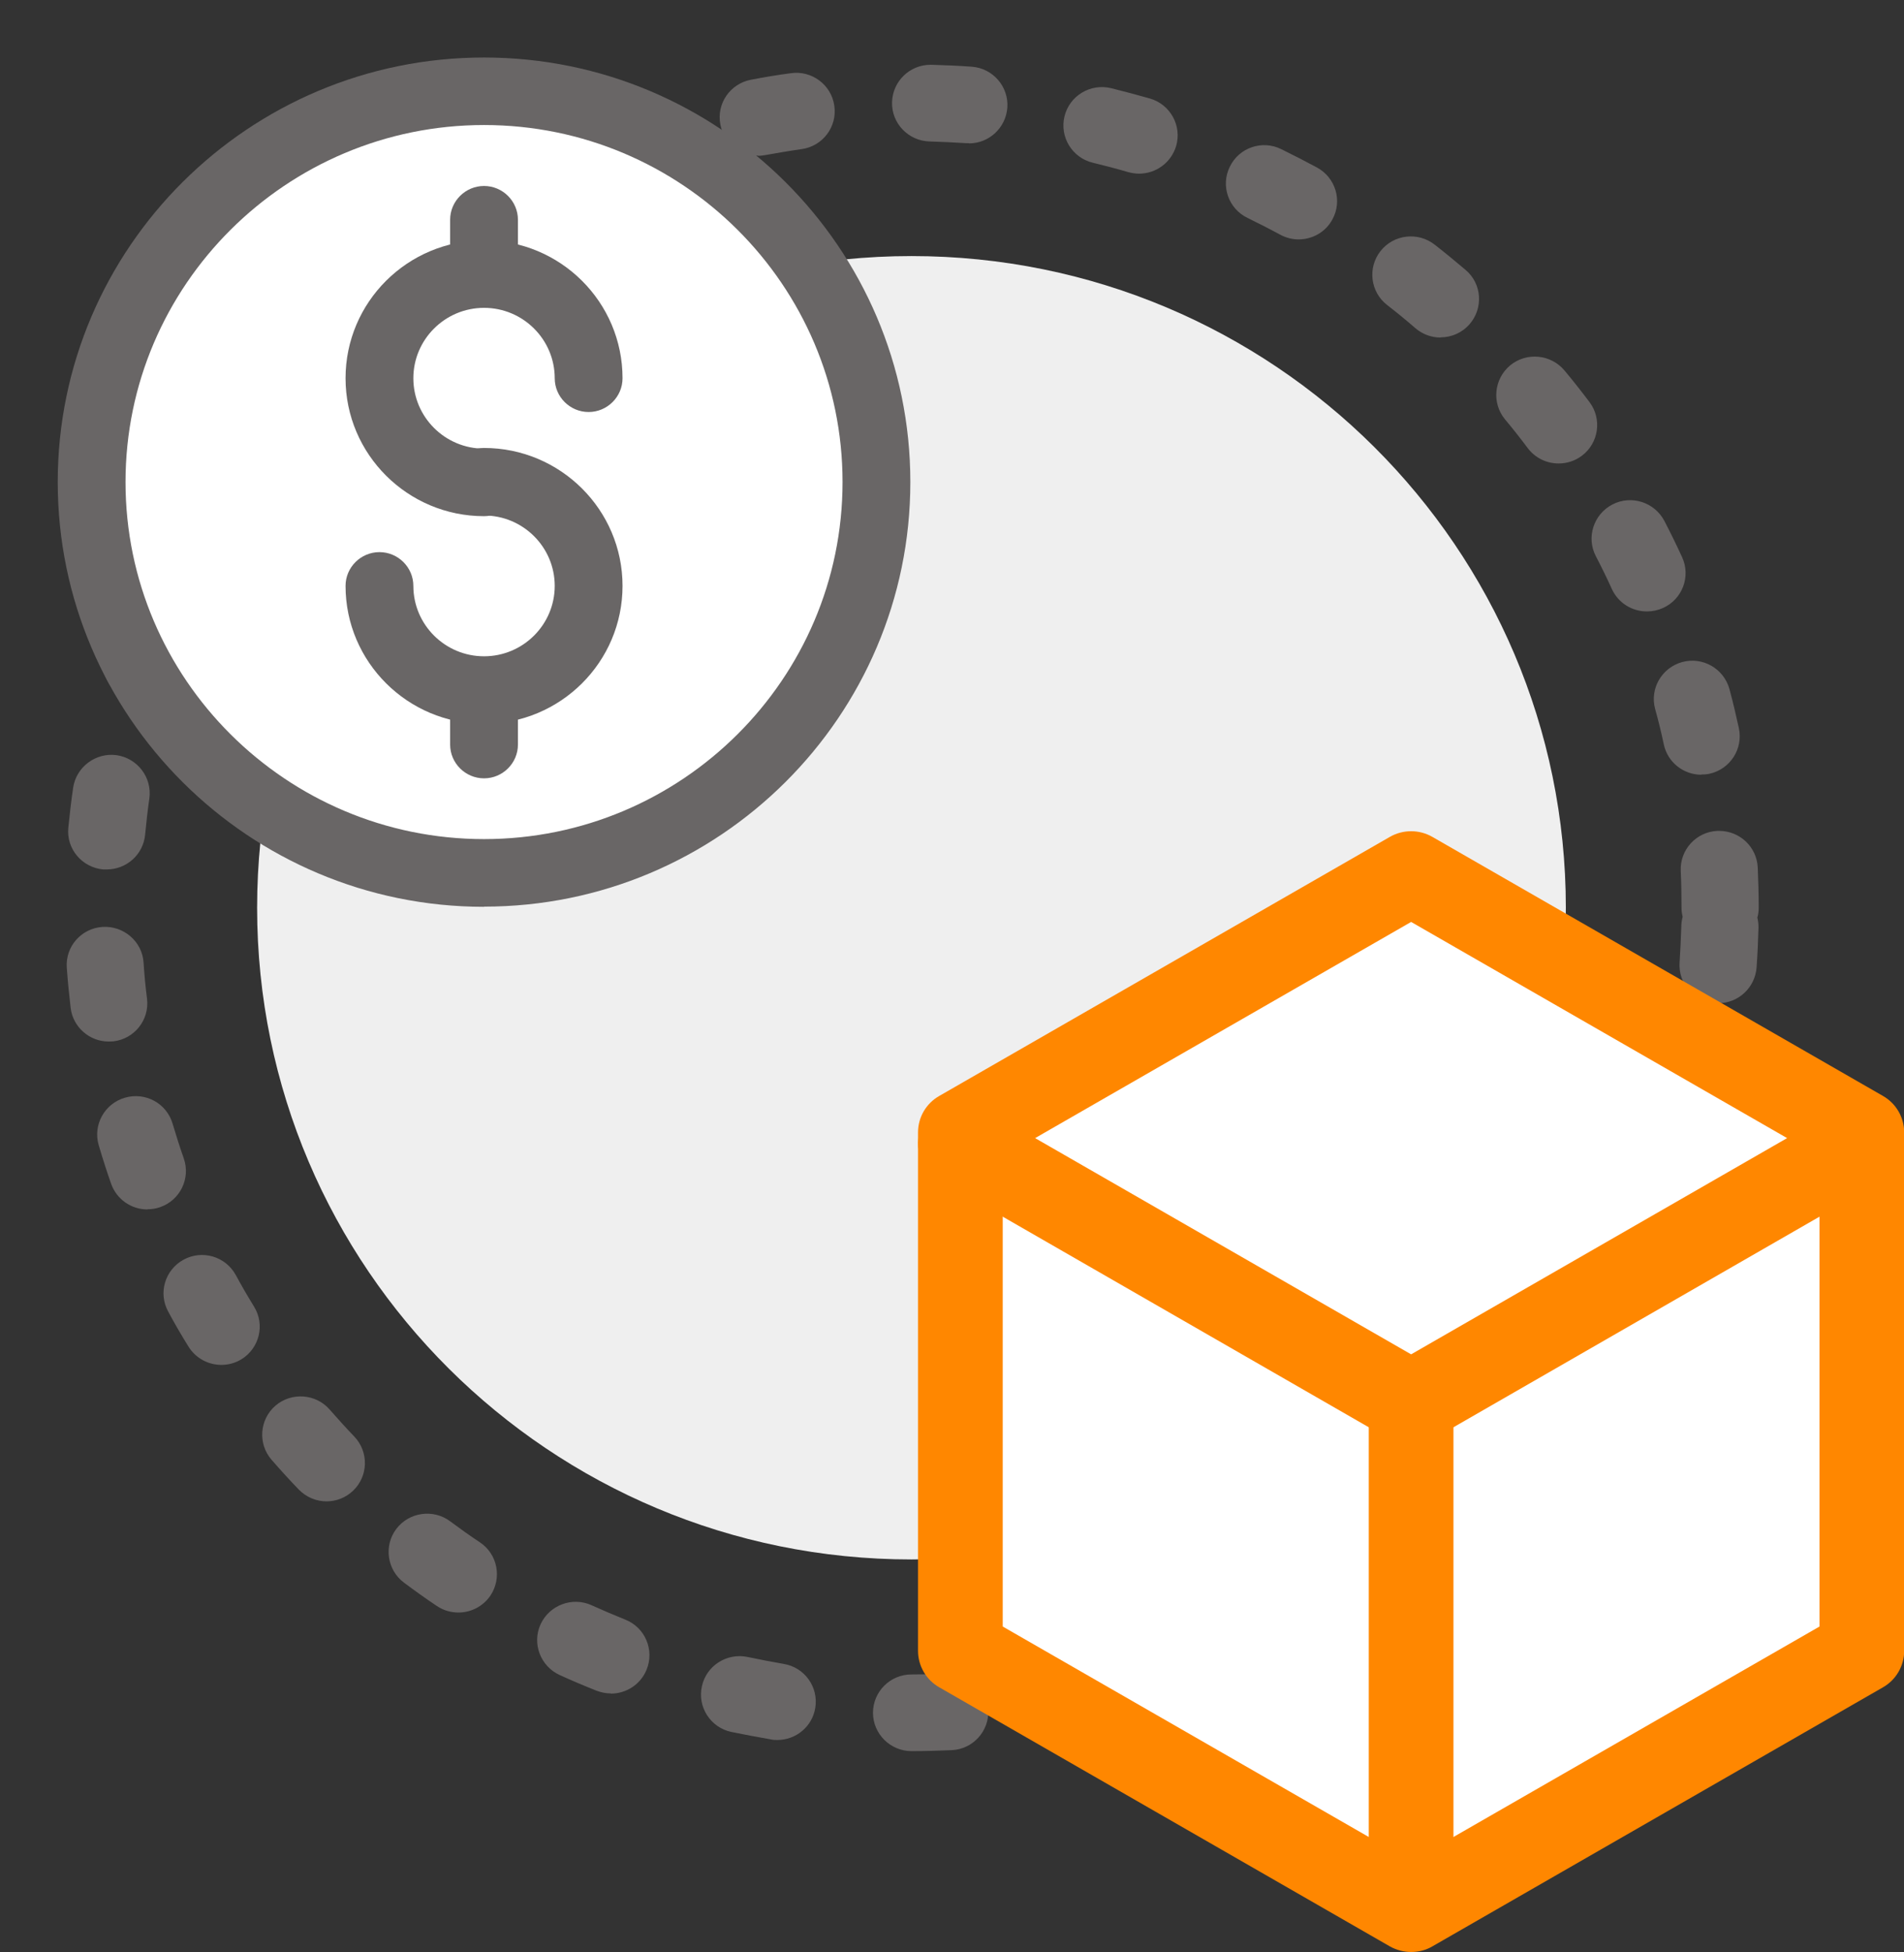 <svg width="121" height="124" viewBox="0 0 121 124" fill="none" xmlns="http://www.w3.org/2000/svg">
<rect x="0" y="0" width="121" height="124" fill="#333333" stroke="none"/>
<g clip-path="url(#clip0_8_29)">
<path d="M57.925 99.064C80.892 99.064 99.51 80.529 99.51 57.665C99.51 34.802 80.892 16.267 57.925 16.267C34.959 16.267 16.34 34.802 16.34 57.665C16.34 80.529 34.959 99.064 57.925 99.064Z" fill="#EFEFEF"/>
<path d="M57.925 111.24C56.58 111.24 55.479 110.144 55.479 108.804C55.479 107.465 56.568 106.369 57.925 106.369C58.708 106.369 59.479 106.357 60.249 106.321C61.595 106.284 62.744 107.295 62.806 108.634C62.867 109.973 61.827 111.118 60.482 111.179C59.638 111.215 58.782 111.24 57.925 111.24ZM49.4 110.533C49.266 110.533 49.131 110.533 48.997 110.497C48.153 110.351 47.309 110.192 46.477 110.022C45.156 109.742 44.312 108.439 44.606 107.124C44.887 105.809 46.196 104.981 47.517 105.261C48.275 105.419 49.033 105.566 49.804 105.7C51.137 105.919 52.03 107.173 51.81 108.5C51.614 109.693 50.575 110.533 49.4 110.533ZM68.835 110.071C67.71 110.071 66.695 109.291 66.45 108.147C66.169 106.832 67.001 105.541 68.322 105.249C69.08 105.091 69.838 104.908 70.584 104.701C71.893 104.348 73.226 105.127 73.581 106.418C73.936 107.721 73.153 109.048 71.856 109.401C71.037 109.62 70.205 109.815 69.361 109.998C69.19 110.034 69.007 110.046 68.835 110.046V110.071ZM38.821 107.575C38.515 107.575 38.209 107.514 37.916 107.404C37.121 107.088 36.338 106.759 35.567 106.406C34.344 105.846 33.794 104.397 34.356 103.179C34.919 101.962 36.375 101.414 37.598 101.974C38.295 102.29 39.016 102.595 39.738 102.887C40.998 103.386 41.597 104.811 41.096 106.053C40.717 107.002 39.799 107.587 38.821 107.587V107.575ZM79.268 106.613C78.339 106.613 77.458 106.089 77.042 105.188C76.48 103.971 77.018 102.522 78.253 101.962C78.963 101.633 79.66 101.304 80.344 100.939C81.543 100.318 83.023 100.793 83.647 101.986C84.271 103.179 83.794 104.652 82.595 105.273C81.837 105.663 81.066 106.04 80.283 106.394C79.953 106.54 79.611 106.613 79.268 106.613ZM29.134 102.436C28.657 102.436 28.18 102.302 27.764 102.022C27.055 101.548 26.358 101.048 25.673 100.537C24.596 99.733 24.376 98.199 25.183 97.128C25.991 96.056 27.532 95.837 28.608 96.641C29.232 97.103 29.855 97.554 30.504 97.98C31.629 98.735 31.91 100.245 31.164 101.365C30.687 102.059 29.917 102.436 29.134 102.436ZM88.723 101.012C87.977 101.012 87.243 100.671 86.766 100.038C85.959 98.966 86.179 97.432 87.255 96.628C87.879 96.166 88.49 95.691 89.09 95.192C90.129 94.339 91.67 94.473 92.539 95.52C93.395 96.555 93.248 98.09 92.209 98.954C91.548 99.502 90.875 100.026 90.19 100.537C89.75 100.866 89.236 101.024 88.723 101.024V101.012ZM20.756 95.374C20.108 95.374 19.471 95.119 18.982 94.619C18.395 94.011 17.82 93.377 17.258 92.732C16.377 91.722 16.487 90.175 17.502 89.299C18.517 88.422 20.071 88.531 20.951 89.542C21.465 90.126 21.979 90.699 22.517 91.259C23.447 92.233 23.41 93.779 22.431 94.705C21.954 95.155 21.355 95.374 20.744 95.374H20.756ZM96.758 93.56C96.196 93.56 95.621 93.365 95.156 92.963C94.141 92.087 94.031 90.54 94.912 89.53C95.425 88.945 95.914 88.349 96.391 87.74C97.223 86.681 98.764 86.498 99.828 87.326C100.892 88.154 101.076 89.688 100.244 90.748C99.718 91.417 99.168 92.075 98.618 92.72C98.128 93.28 97.456 93.56 96.771 93.56H96.758ZM14.066 86.705C13.246 86.705 12.439 86.291 11.974 85.536C11.521 84.806 11.093 84.075 10.69 83.32C10.041 82.139 10.482 80.666 11.668 80.02C12.855 79.375 14.335 79.813 14.983 80.995C15.35 81.676 15.741 82.346 16.145 83.004C16.854 84.148 16.487 85.646 15.338 86.352C14.934 86.596 14.493 86.705 14.066 86.705ZM103.021 84.586C102.629 84.586 102.226 84.489 101.846 84.282C100.66 83.637 100.232 82.151 100.88 80.982C101.247 80.313 101.602 79.619 101.944 78.925C102.531 77.707 103.999 77.208 105.21 77.804C106.421 78.389 106.934 79.85 106.335 81.055C105.956 81.823 105.565 82.577 105.161 83.32C104.721 84.124 103.877 84.586 103.008 84.586H103.021ZM9.369 76.83C8.354 76.83 7.412 76.197 7.057 75.187C6.776 74.383 6.519 73.579 6.274 72.751C5.895 71.461 6.641 70.109 7.938 69.732C9.234 69.354 10.592 70.085 10.971 71.388C11.191 72.13 11.424 72.861 11.68 73.591C12.121 74.858 11.448 76.246 10.176 76.684C9.907 76.782 9.638 76.818 9.369 76.818V76.83ZM107.228 74.517C106.996 74.517 106.763 74.48 106.543 74.419C105.247 74.042 104.501 72.691 104.88 71.4C105.1 70.657 105.296 69.914 105.479 69.159C105.797 67.857 107.13 67.053 108.439 67.37C109.748 67.686 110.555 69.001 110.237 70.316C110.029 71.144 109.809 71.96 109.576 72.776C109.258 73.835 108.292 74.529 107.228 74.529V74.517ZM6.91 66.164C5.687 66.164 4.635 65.251 4.489 64.021C4.391 63.181 4.305 62.329 4.244 61.476C4.146 60.137 5.161 58.968 6.519 58.883C7.84 58.798 9.039 59.796 9.124 61.148C9.173 61.915 9.246 62.694 9.344 63.449C9.503 64.788 8.549 65.994 7.204 66.152C7.106 66.152 7.008 66.164 6.91 66.164ZM109.173 63.741C109.173 63.741 109.05 63.741 109.001 63.741C107.656 63.644 106.641 62.475 106.739 61.136C106.788 60.368 106.824 59.601 106.849 58.822C106.849 58.627 106.886 58.432 106.934 58.238C106.886 58.055 106.861 57.86 106.861 57.653C106.861 56.874 106.849 56.107 106.812 55.328C106.751 53.988 107.791 52.844 109.136 52.783C109.173 52.783 109.209 52.783 109.258 52.783C110.555 52.783 111.643 53.793 111.705 55.108C111.741 55.949 111.766 56.801 111.766 57.653C111.766 57.872 111.741 58.092 111.68 58.286C111.729 58.493 111.753 58.7 111.753 58.919C111.729 59.772 111.692 60.624 111.631 61.464C111.533 62.743 110.469 63.729 109.197 63.729L109.173 63.741ZM6.776 55.23C6.702 55.23 6.617 55.23 6.543 55.23C5.198 55.096 4.207 53.915 4.342 52.576C4.428 51.724 4.525 50.883 4.648 50.043C4.843 48.716 6.091 47.791 7.412 47.973C8.745 48.168 9.675 49.398 9.491 50.725C9.381 51.492 9.295 52.259 9.222 53.026C9.1 54.293 8.036 55.23 6.788 55.23H6.776ZM108.121 49.215C106.996 49.215 105.98 48.436 105.736 47.291C105.577 46.536 105.393 45.782 105.185 45.039C104.831 43.736 105.614 42.409 106.91 42.056C108.219 41.703 109.552 42.482 109.907 43.773C110.127 44.588 110.322 45.416 110.506 46.257C110.787 47.572 109.955 48.862 108.635 49.154C108.463 49.191 108.28 49.203 108.109 49.203L108.121 49.215ZM8.977 44.528C8.733 44.528 8.476 44.491 8.231 44.406C6.947 43.992 6.238 42.628 6.641 41.35C6.898 40.534 7.179 39.73 7.485 38.939C7.962 37.672 9.369 37.039 10.629 37.514C11.901 37.989 12.537 39.389 12.06 40.643C11.79 41.362 11.534 42.092 11.301 42.835C10.971 43.87 10.005 44.528 8.965 44.528H8.977ZM104.66 38.841C103.73 38.841 102.849 38.318 102.434 37.417C102.115 36.711 101.773 36.017 101.418 35.335C100.795 34.141 101.272 32.668 102.47 32.047C103.669 31.426 105.149 31.901 105.773 33.094C106.164 33.849 106.543 34.616 106.898 35.395C107.46 36.613 106.922 38.062 105.687 38.622C105.357 38.768 105.014 38.841 104.672 38.841H104.66ZM13.417 34.531C13.001 34.531 12.585 34.421 12.194 34.202C11.02 33.533 10.629 32.035 11.301 30.878C11.729 30.148 12.17 29.417 12.634 28.699C13.368 27.566 14.885 27.238 16.01 27.968C17.148 28.699 17.478 30.209 16.744 31.329C16.328 31.974 15.925 32.632 15.533 33.301C15.081 34.081 14.261 34.519 13.417 34.519V34.531ZM99.046 29.442C98.299 29.442 97.566 29.101 97.089 28.467C96.624 27.846 96.147 27.238 95.645 26.641C94.789 25.606 94.936 24.072 95.976 23.207C97.015 22.355 98.556 22.501 99.425 23.536C99.975 24.194 100.501 24.863 101.015 25.545C101.822 26.617 101.602 28.151 100.525 28.954C100.085 29.283 99.572 29.442 99.058 29.442H99.046ZM19.9 25.703C19.312 25.703 18.725 25.497 18.248 25.07C17.245 24.169 17.172 22.623 18.089 21.625C18.664 20.991 19.251 20.383 19.851 19.786C20.805 18.836 22.358 18.836 23.312 19.786C24.266 20.736 24.266 22.282 23.312 23.232C22.762 23.78 22.223 24.34 21.698 24.912C21.221 25.436 20.548 25.703 19.887 25.703H19.9ZM91.548 21.442C90.985 21.442 90.411 21.247 89.946 20.845C89.359 20.334 88.759 19.847 88.148 19.372C87.084 18.544 86.9 17.01 87.732 15.95C88.564 14.891 90.105 14.709 91.169 15.537C91.842 16.06 92.502 16.608 93.15 17.156C94.178 18.033 94.275 19.579 93.395 20.59C92.906 21.15 92.233 21.43 91.548 21.43V21.442ZM28.107 18.447C27.348 18.447 26.59 18.093 26.113 17.424C25.33 16.328 25.587 14.806 26.688 14.027C27.385 13.527 28.094 13.053 28.816 12.59C29.953 11.859 31.47 12.188 32.192 13.32C32.925 14.453 32.595 15.963 31.458 16.681C30.809 17.095 30.161 17.533 29.525 17.984C29.097 18.288 28.596 18.434 28.107 18.434V18.447ZM82.522 15.208C82.13 15.208 81.727 15.11 81.347 14.903C80.675 14.538 79.978 14.185 79.281 13.844C78.07 13.26 77.556 11.799 78.155 10.593C78.742 9.375 80.21 8.876 81.421 9.473C82.191 9.85 82.95 10.24 83.696 10.642C84.882 11.287 85.323 12.76 84.674 13.941C84.234 14.757 83.39 15.208 82.522 15.208ZM37.683 13.089C36.729 13.089 35.836 12.529 35.433 11.616C34.907 10.386 35.482 8.949 36.717 8.414C37.5 8.085 38.295 7.756 39.102 7.464C40.362 6.989 41.781 7.634 42.245 8.888C42.722 10.143 42.074 11.555 40.814 12.018C40.081 12.286 39.359 12.578 38.65 12.882C38.331 13.016 38.014 13.077 37.683 13.077V13.089ZM72.382 11.031C72.15 11.031 71.93 10.995 71.697 10.934C70.951 10.715 70.205 10.52 69.447 10.337C68.138 10.021 67.331 8.706 67.649 7.391C67.967 6.088 69.288 5.284 70.609 5.601C71.441 5.808 72.26 6.027 73.079 6.258C74.376 6.636 75.122 7.987 74.743 9.278C74.425 10.337 73.459 11.031 72.394 11.031H72.382ZM48.177 9.887C47.028 9.887 46 9.071 45.78 7.914C45.523 6.587 46.392 5.321 47.725 5.065C48.556 4.907 49.4 4.761 50.257 4.651C51.578 4.456 52.837 5.382 53.021 6.721C53.217 8.048 52.287 9.29 50.941 9.473C50.171 9.582 49.4 9.716 48.642 9.85C48.483 9.875 48.336 9.899 48.177 9.899V9.887ZM61.57 9.095C61.57 9.095 61.448 9.095 61.399 9.095C60.628 9.047 59.858 9.01 59.075 8.986C57.73 8.949 56.653 7.841 56.69 6.49C56.727 5.163 57.815 4.115 59.136 4.115C59.161 4.115 59.173 4.115 59.197 4.115C60.053 4.14 60.91 4.176 61.754 4.237C63.099 4.335 64.114 5.504 64.016 6.843C63.919 8.121 62.854 9.108 61.582 9.108L61.57 9.095Z" fill="#696666"/>
<path d="M55.709 30.623C55.709 16.907 44.538 5.798 30.771 5.798C17.005 5.798 5.823 16.918 5.823 30.623C5.823 44.328 16.994 55.449 30.761 55.449C44.528 55.449 55.698 44.328 55.698 30.623H55.709Z" fill="white"/>
<path d="M30.761 57.605C15.82 57.605 3.669 45.497 3.669 30.623C3.669 15.749 15.82 3.653 30.761 3.653C45.702 3.653 57.853 15.749 57.853 30.623C57.853 45.497 45.702 57.594 30.761 57.594V57.605ZM30.761 7.942C18.2 7.942 7.977 18.119 7.977 30.623C7.977 43.127 18.2 53.304 30.761 53.304C43.321 53.304 53.544 43.127 53.544 30.623C53.544 18.119 43.332 7.942 30.761 7.942Z" fill="#696666"/>
<path d="M30.761 18.784C29.576 18.784 28.606 17.819 28.606 16.64V13.959C28.606 12.779 29.576 11.814 30.761 11.814C31.946 11.814 32.915 12.779 32.915 13.959V16.64C32.915 17.819 31.946 18.784 30.761 18.784Z" fill="#696666"/>
<path d="M30.761 49.444C29.576 49.444 28.606 48.478 28.606 47.299V44.618C28.606 43.438 29.576 42.473 30.761 42.473C31.946 42.473 32.915 43.438 32.915 44.618V47.299C32.915 48.478 31.946 49.444 30.761 49.444Z" fill="#696666"/>
<path d="M30.761 32.79C25.913 32.79 21.96 28.865 21.96 24.028C21.96 19.192 25.902 15.267 30.761 15.267C35.619 15.267 39.562 19.192 39.562 24.028C39.562 25.208 38.592 26.173 37.407 26.173C36.222 26.173 35.253 25.208 35.253 24.028C35.253 21.562 33.238 19.556 30.761 19.556C28.283 19.556 26.269 21.562 26.269 24.028C26.269 26.495 28.283 28.5 30.761 28.5C31.946 28.5 32.915 29.465 32.915 30.645C32.915 31.825 31.946 32.79 30.761 32.79Z" fill="#696666"/>
<path d="M30.761 45.98C25.913 45.98 21.96 42.055 21.96 37.219C21.96 36.039 22.929 35.074 24.114 35.074C25.299 35.074 26.269 36.039 26.269 37.219C26.269 39.685 28.283 41.691 30.761 41.691C33.238 41.691 35.253 39.685 35.253 37.219C35.253 34.752 33.238 32.747 30.761 32.747C29.576 32.747 28.606 31.782 28.606 30.602C28.606 29.422 29.576 28.457 30.761 28.457C35.608 28.457 39.562 32.382 39.562 37.219C39.562 42.055 35.619 45.98 30.761 45.98Z" fill="#696666"/>
<path d="M118.309 104.872L89.677 121.321L61.032 104.872V71.936L89.677 55.474L118.309 71.936V104.872Z" fill="white"/>
<path d="M89.677 124C89.212 124 88.747 123.878 88.331 123.647L59.687 107.185C58.855 106.71 58.341 105.821 58.341 104.872V71.936C58.341 70.974 58.855 70.097 59.687 69.622L88.331 53.16C89.163 52.685 90.191 52.685 91.022 53.16L119.667 69.622C120.499 70.097 121.012 70.986 121.012 71.936V104.872C121.012 105.821 120.499 106.71 119.667 107.185L91.022 123.647C90.606 123.89 90.142 124 89.677 124ZM63.723 103.325L89.677 118.241L115.631 103.325V73.482L89.677 58.566L63.723 73.482V103.325Z" fill="#FF8700"/>
<path d="M89.677 91.794C89.212 91.794 88.747 91.673 88.331 91.441L59.687 74.967C58.402 74.225 57.962 72.593 58.708 71.314C59.442 70.036 61.093 69.598 62.377 70.341L89.677 86.035L116.976 70.341C118.26 69.598 119.899 70.036 120.645 71.314C121.391 72.593 120.951 74.225 119.667 74.967L91.022 91.441C90.606 91.685 90.141 91.794 89.677 91.794Z" fill="#FF8700"/>
<path d="M89.677 122.417C88.197 122.417 86.986 121.224 86.986 119.738V89.031C86.986 87.557 88.185 86.352 89.677 86.352C91.169 86.352 92.368 87.545 92.368 89.031V119.738C92.368 121.212 91.169 122.417 89.677 122.417Z" fill="#FF8700"/>
</g>
<defs>
<clipPath id="clip0_8_29">
<rect width="121" height="124" fill="white"/>
</clipPath>
</defs>
</svg>
